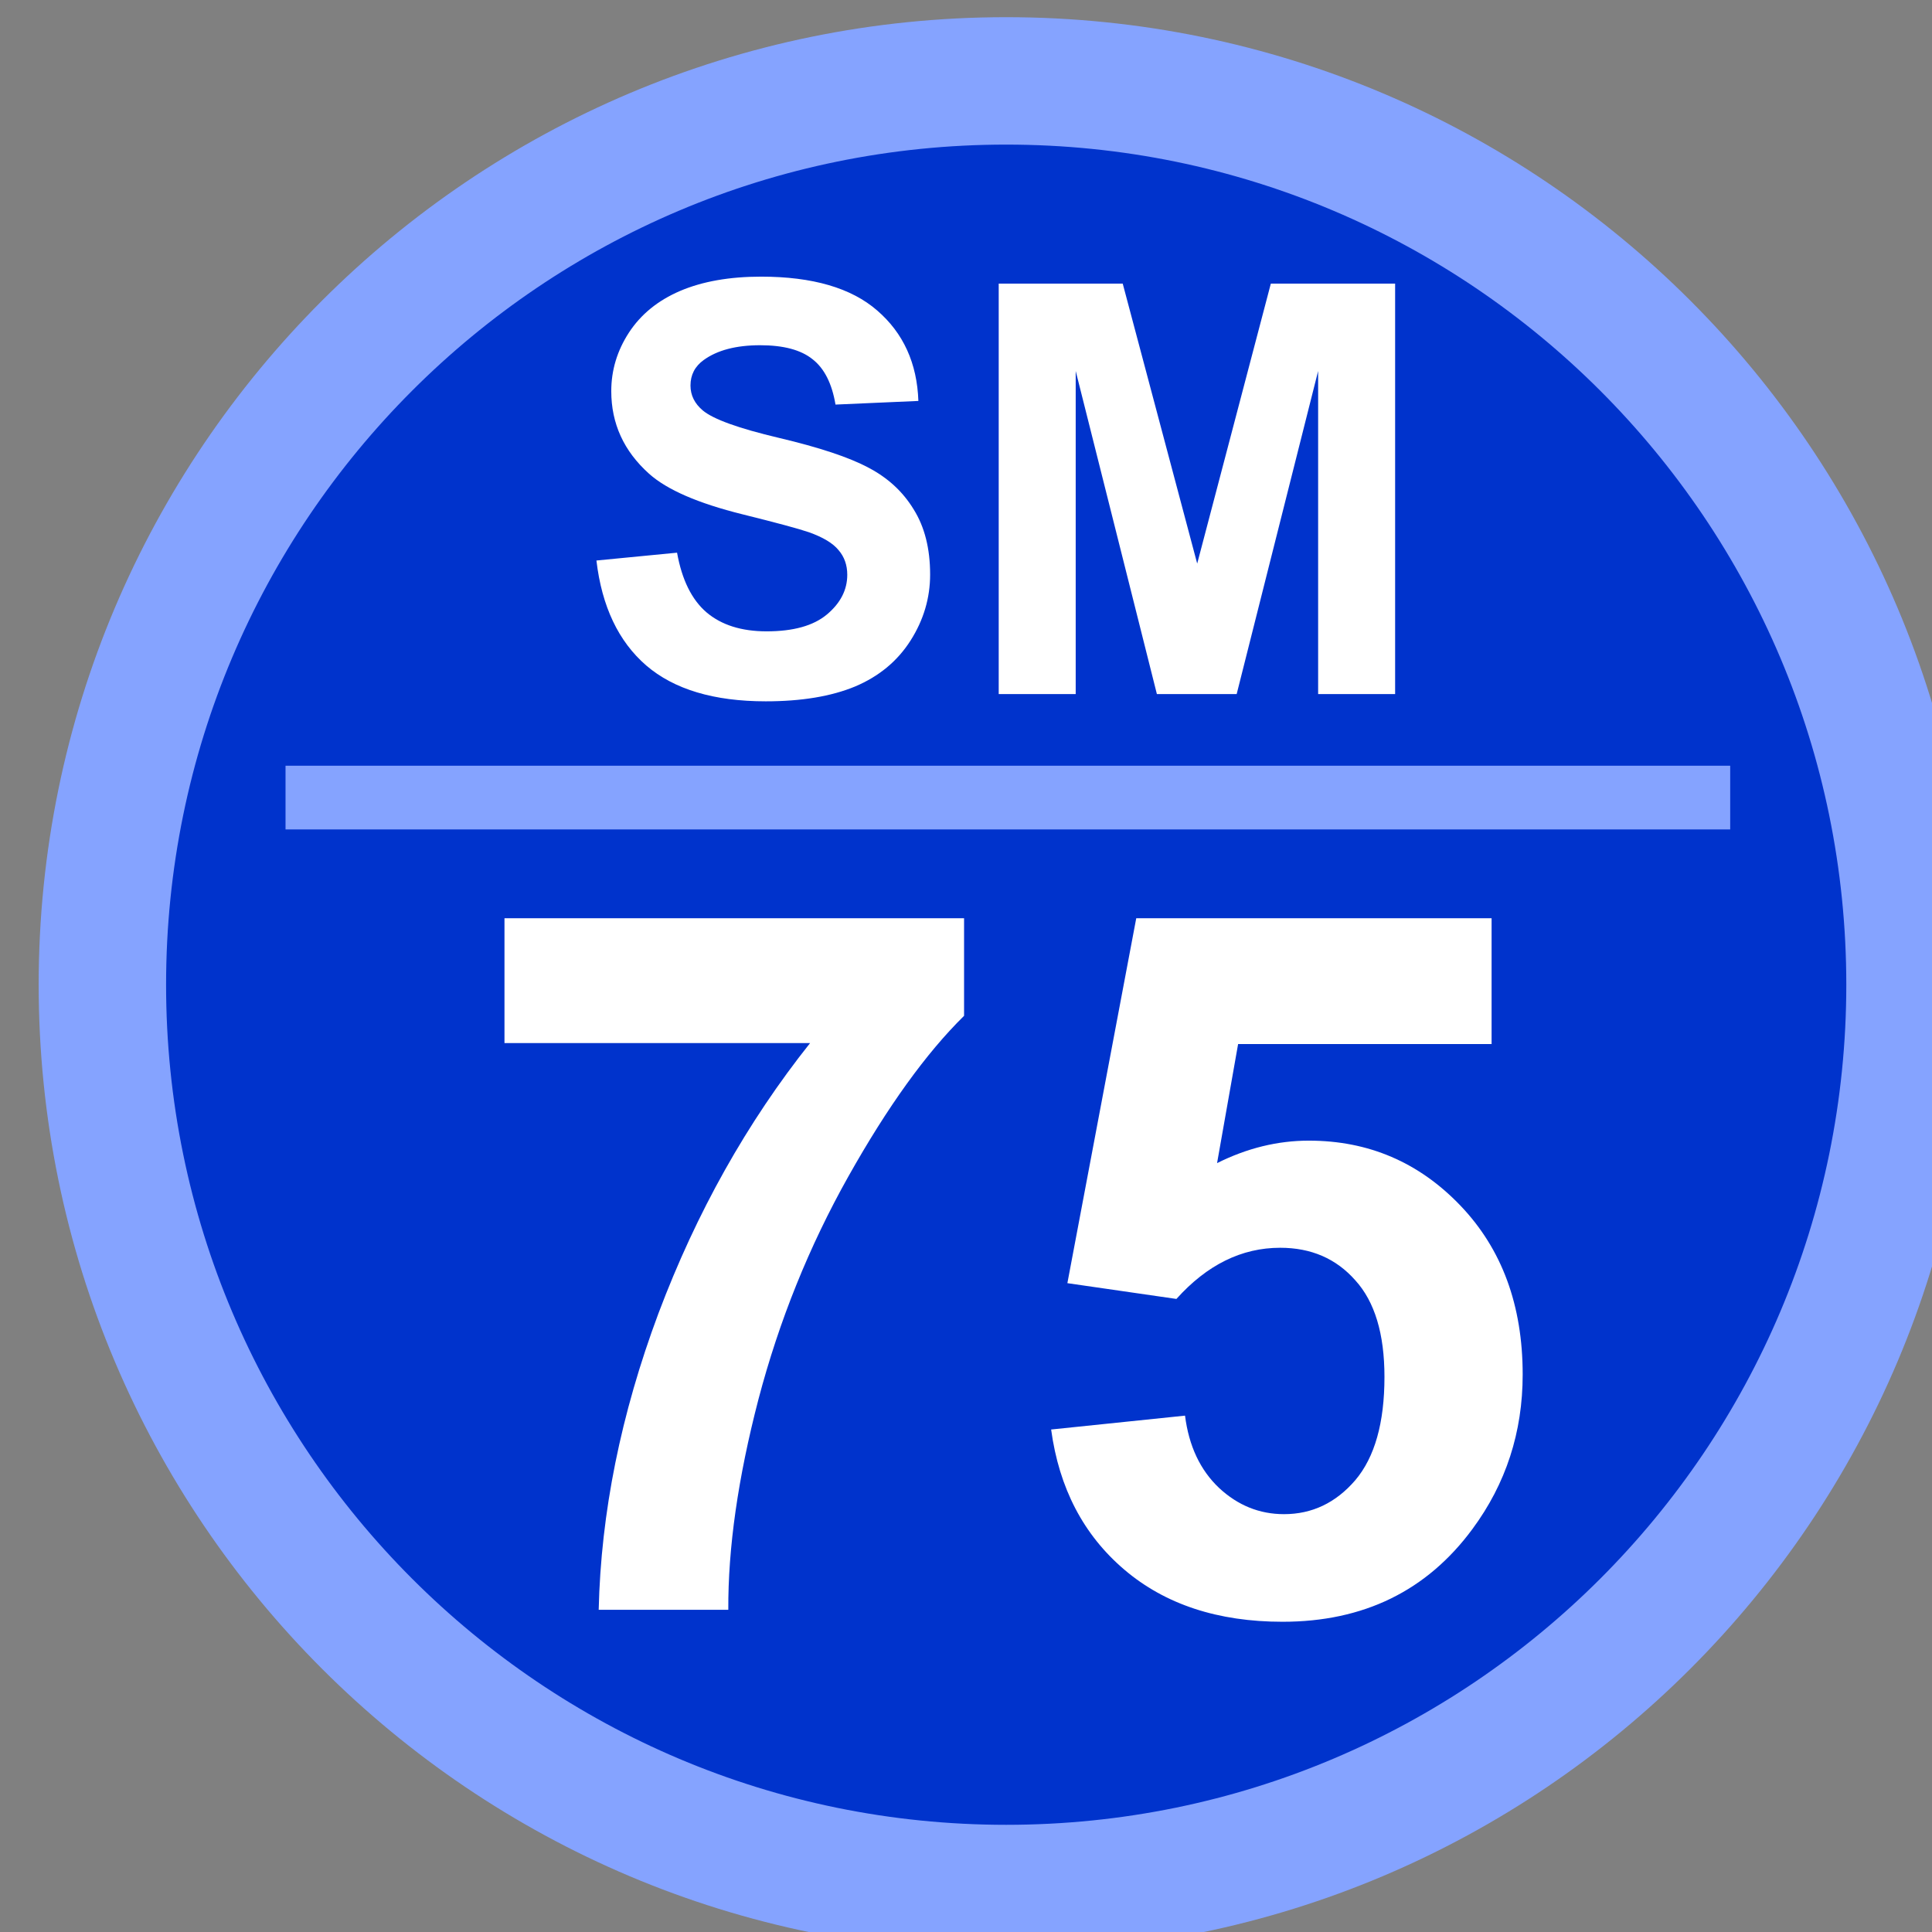 <svg xmlns="http://www.w3.org/2000/svg" xmlns:svg="http://www.w3.org/2000/svg" width="64.294mm" height="64.294mm" viewBox="0 0 64.294 64.294" id="svg5"><rect x="0" y="0" width="64.294" height="64.294" fill="#808080" stroke="none"/><defs id="defs2"></defs><g id="layer1" transform="translate(482.307,1276.209)"><g transform="matrix(0.265,0,0,0.265,-1299.605,-1639.482)" id="g3363"><path d="m 3097,1494.5 c 0,-62.68 50.82,-113.5 113.5,-113.5 62.68,0 113.5,50.82 113.5,113.5 0,62.68 -50.82,113.5 -113.5,113.5 -62.68,0 -113.5,-50.82 -113.5,-113.5 z" stroke="#85a3ff" stroke-width="16" stroke-miterlimit="8" fill="#0033cc" fill-rule="evenodd" id="path3355"></path><g aria-label="SM" transform="translate(3156.44,1458)" id="text3357" style="font-weight:700;font-size:72px;font-family:Arial, Arial_MSFontService, sans-serif;fill:#ffffff"><path d="m 2.602,-16.77 10.125,-0.984 q 0.914,5.098 3.691,7.488 2.812,2.391 7.559,2.391 5.027,0 7.559,-2.109 2.566,-2.145 2.566,-4.992 0,-1.828 -1.09,-3.094 -1.055,-1.301 -3.727,-2.25 -1.828,-0.633 -8.332,-2.25 -8.367,-2.074 -11.742,-5.098 -4.746,-4.254 -4.746,-10.371 0,-3.938 2.215,-7.348 2.25,-3.445 6.434,-5.238 4.219,-1.793 10.16,-1.793 9.703,0 14.59,4.254 4.922,4.254 5.168,11.355 L 32.625,-36.352 q -0.668,-3.973 -2.883,-5.695 -2.18,-1.758 -6.574,-1.758 -4.535,0 -7.102,1.863 -1.652,1.195 -1.652,3.199 0,1.828 1.547,3.129 1.969,1.652 9.562,3.445 7.594,1.793 11.215,3.727 3.656,1.898 5.695,5.238 2.074,3.305 2.074,8.191 0,4.43 -2.461,8.297 -2.461,3.867 -6.961,5.766 -4.5,1.863 -11.215,1.863 -9.773,0 -15.012,-4.5 Q 3.621,-8.121 2.602,-16.77 Z" id="path3376"></path><path d="m 53.121,0 v -51.539 h 15.574 l 9.352,35.156 9.246,-35.156 H 102.902 V 0 H 93.234 V -40.57 L 83.004,0 H 72.984 L 62.789,-40.57 V 0 Z" id="path3378"></path></g><g aria-label="75" transform="translate(3142.27,1573)" id="text3359" style="font-weight:700;font-size:123px;font-family:Arial, Arial_MSFontService, sans-serif;fill:#ffffff"><path d="M 5.225,-71.169 V -86.845 H 62.941 v 12.252 Q 55.794,-67.566 48.407,-54.413 41.02,-41.26 37.116,-26.426 33.272,-11.651 33.333,0 H 17.057 q 0.42,-18.258 7.507,-37.236 7.147,-18.979 19.039,-33.933 z" id="path3381"></path><path d="m 73.872,-22.642 16.816,-1.742 q 0.721,5.706 4.264,9.069 3.543,3.303 8.168,3.303 5.285,0 8.949,-4.264 3.664,-4.324 3.664,-12.973 0,-8.108 -3.664,-12.132 -3.604,-4.084 -9.429,-4.084 -7.267,0 -13.033,6.426 L 75.914,-41.02 84.562,-86.845 h 44.624 v 15.795 H 97.355 l -2.643,14.955 q 5.646,-2.823 11.531,-2.823 11.231,0 19.039,8.168 7.808,8.168 7.808,21.201 0,10.871 -6.306,19.399 -8.588,11.651 -23.843,11.651 -12.192,0 -19.879,-6.546 -7.688,-6.546 -9.189,-17.597 z" id="path3383"></path></g><path d="m 3120,1471 h 181.42" stroke="#85a3ff" stroke-width="8" stroke-miterlimit="8" fill="#0033cc" fill-rule="evenodd" id="path3361"></path></g></g></svg>